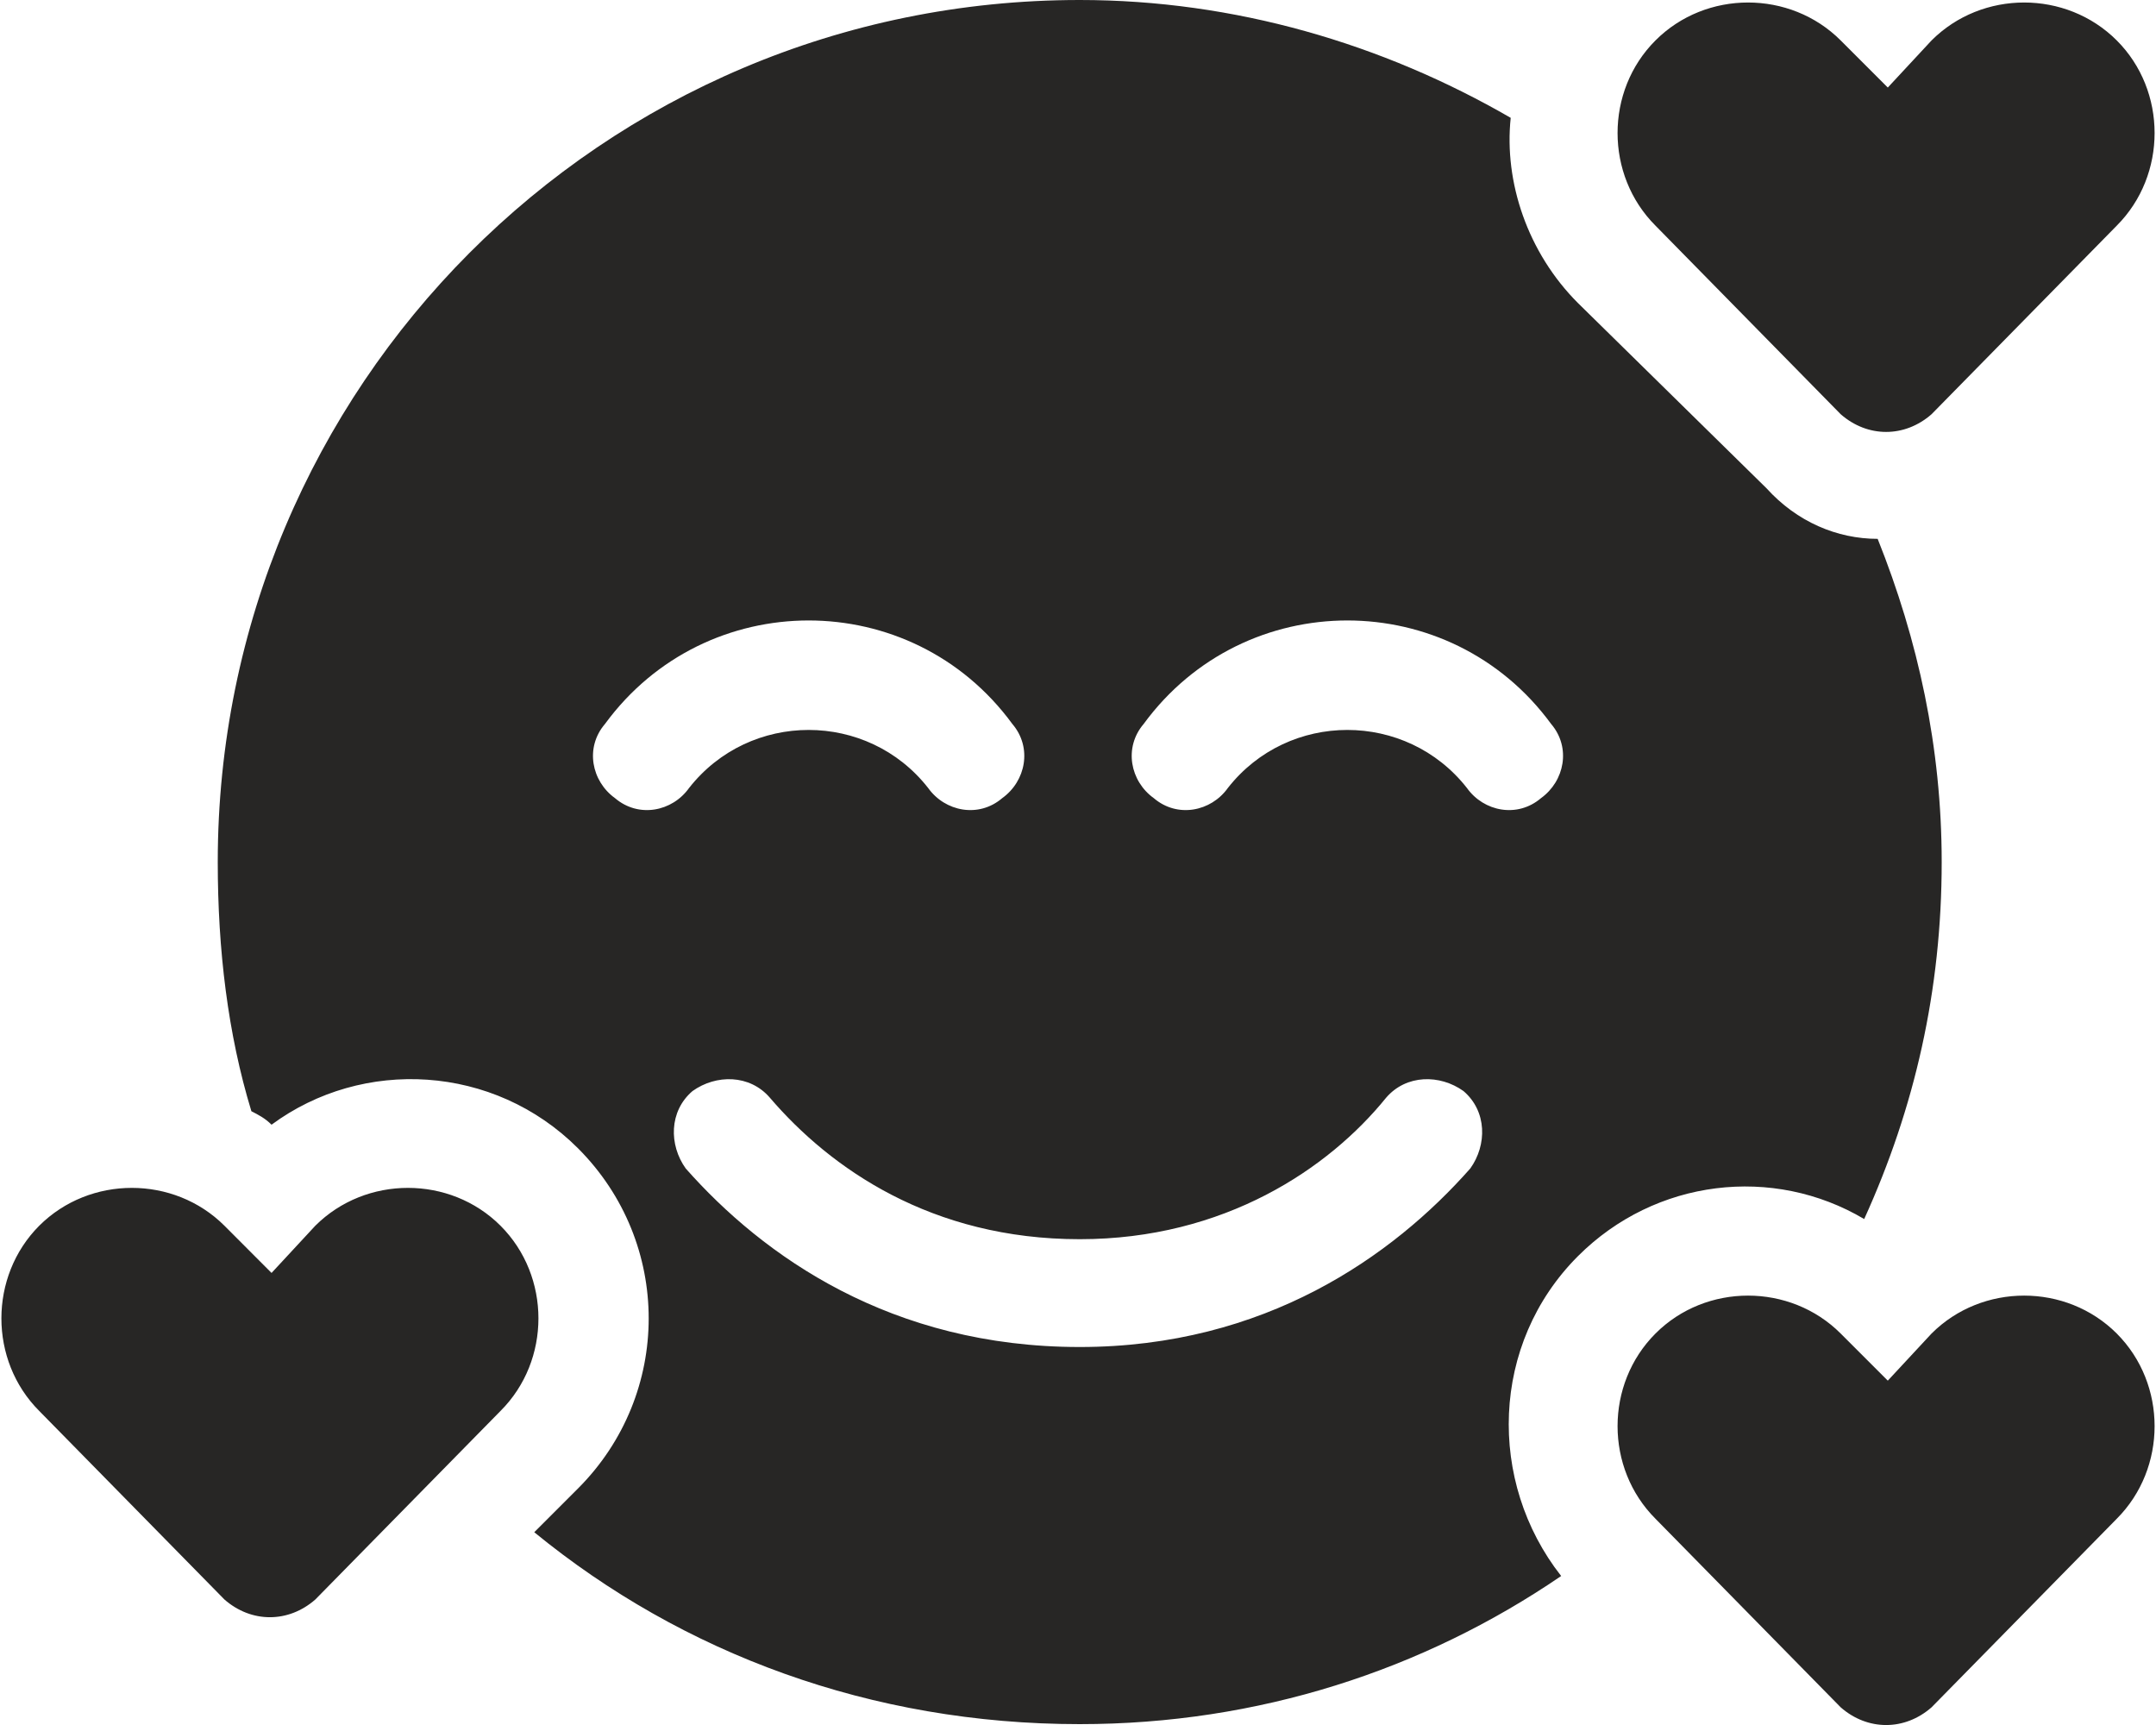 <svg xmlns="http://www.w3.org/2000/svg" width="20" height="16" viewBox="0 0 20 16" fill="none"><path d="M14.014 1.093C13.951 1.687 14.17 2.343 14.638 2.811L16.387 4.529C16.669 4.841 17.043 4.998 17.418 4.998C17.793 5.935 18.012 6.934 18.012 7.996C18.012 9.183 17.762 10.276 17.293 11.307C16.45 10.807 15.357 10.932 14.638 11.651C13.826 12.463 13.795 13.743 14.482 14.618C13.202 15.492 11.671 15.992 10.016 15.992C8.079 15.992 6.33 15.336 4.956 14.212L5.362 13.806C6.236 12.931 6.236 11.526 5.362 10.651C4.581 9.87 3.363 9.808 2.519 10.432C2.457 10.37 2.394 10.339 2.332 10.307C2.113 9.589 2.02 8.808 2.02 7.996C2.02 3.592 5.58 0 10.016 0C11.452 0 12.827 0.406 14.014 1.093ZM6.424 10.12C6.205 10.307 6.205 10.62 6.361 10.838C7.08 11.651 8.266 12.494 10.016 12.494C11.733 12.494 12.921 11.651 13.639 10.838C13.795 10.62 13.795 10.307 13.576 10.12C13.358 9.964 13.045 9.964 12.858 10.182C12.327 10.838 11.359 11.494 10.016 11.494C8.641 11.494 7.704 10.838 7.142 10.182C6.955 9.964 6.642 9.964 6.424 10.12ZM6.392 7.309C6.955 6.591 8.048 6.591 8.61 7.309C8.766 7.528 9.079 7.59 9.297 7.403C9.516 7.246 9.578 6.934 9.391 6.715C8.454 5.435 6.549 5.435 5.612 6.715C5.424 6.934 5.487 7.246 5.705 7.403C5.924 7.59 6.236 7.528 6.392 7.309ZM13.608 7.309C13.764 7.528 14.076 7.59 14.295 7.403C14.513 7.246 14.576 6.934 14.389 6.715C13.451 5.435 11.546 5.435 10.609 6.715C10.422 6.934 10.484 7.246 10.703 7.403C10.921 7.59 11.234 7.528 11.39 7.309C11.952 6.591 13.045 6.591 13.608 7.309ZM17.918 0.375C18.387 -0.094 19.167 -0.094 19.636 0.375C20.104 0.843 20.104 1.624 19.636 2.093L17.918 3.842C17.668 4.061 17.325 4.061 17.075 3.842L15.357 2.093C14.888 1.624 14.888 0.843 15.357 0.375C15.825 -0.094 16.606 -0.094 17.075 0.375L17.512 0.812L17.918 0.375ZM19.636 12.369C20.104 12.838 20.104 13.618 19.636 14.087L17.918 15.836C17.668 16.055 17.325 16.055 17.075 15.836L15.357 14.087C14.888 13.618 14.888 12.838 15.357 12.369C15.825 11.9 16.606 11.9 17.075 12.369L17.512 12.806L17.918 12.369C18.387 11.9 19.167 11.9 19.636 12.369ZM2.925 11.369C3.394 10.901 4.175 10.901 4.643 11.369C5.112 11.838 5.112 12.619 4.643 13.087L2.925 14.836C2.675 15.055 2.332 15.055 2.082 14.836L0.364 13.087C-0.104 12.619 -0.104 11.838 0.364 11.369C0.833 10.901 1.613 10.901 2.082 11.369L2.519 11.807L2.925 11.369Z" fill="#272625"/></svg>